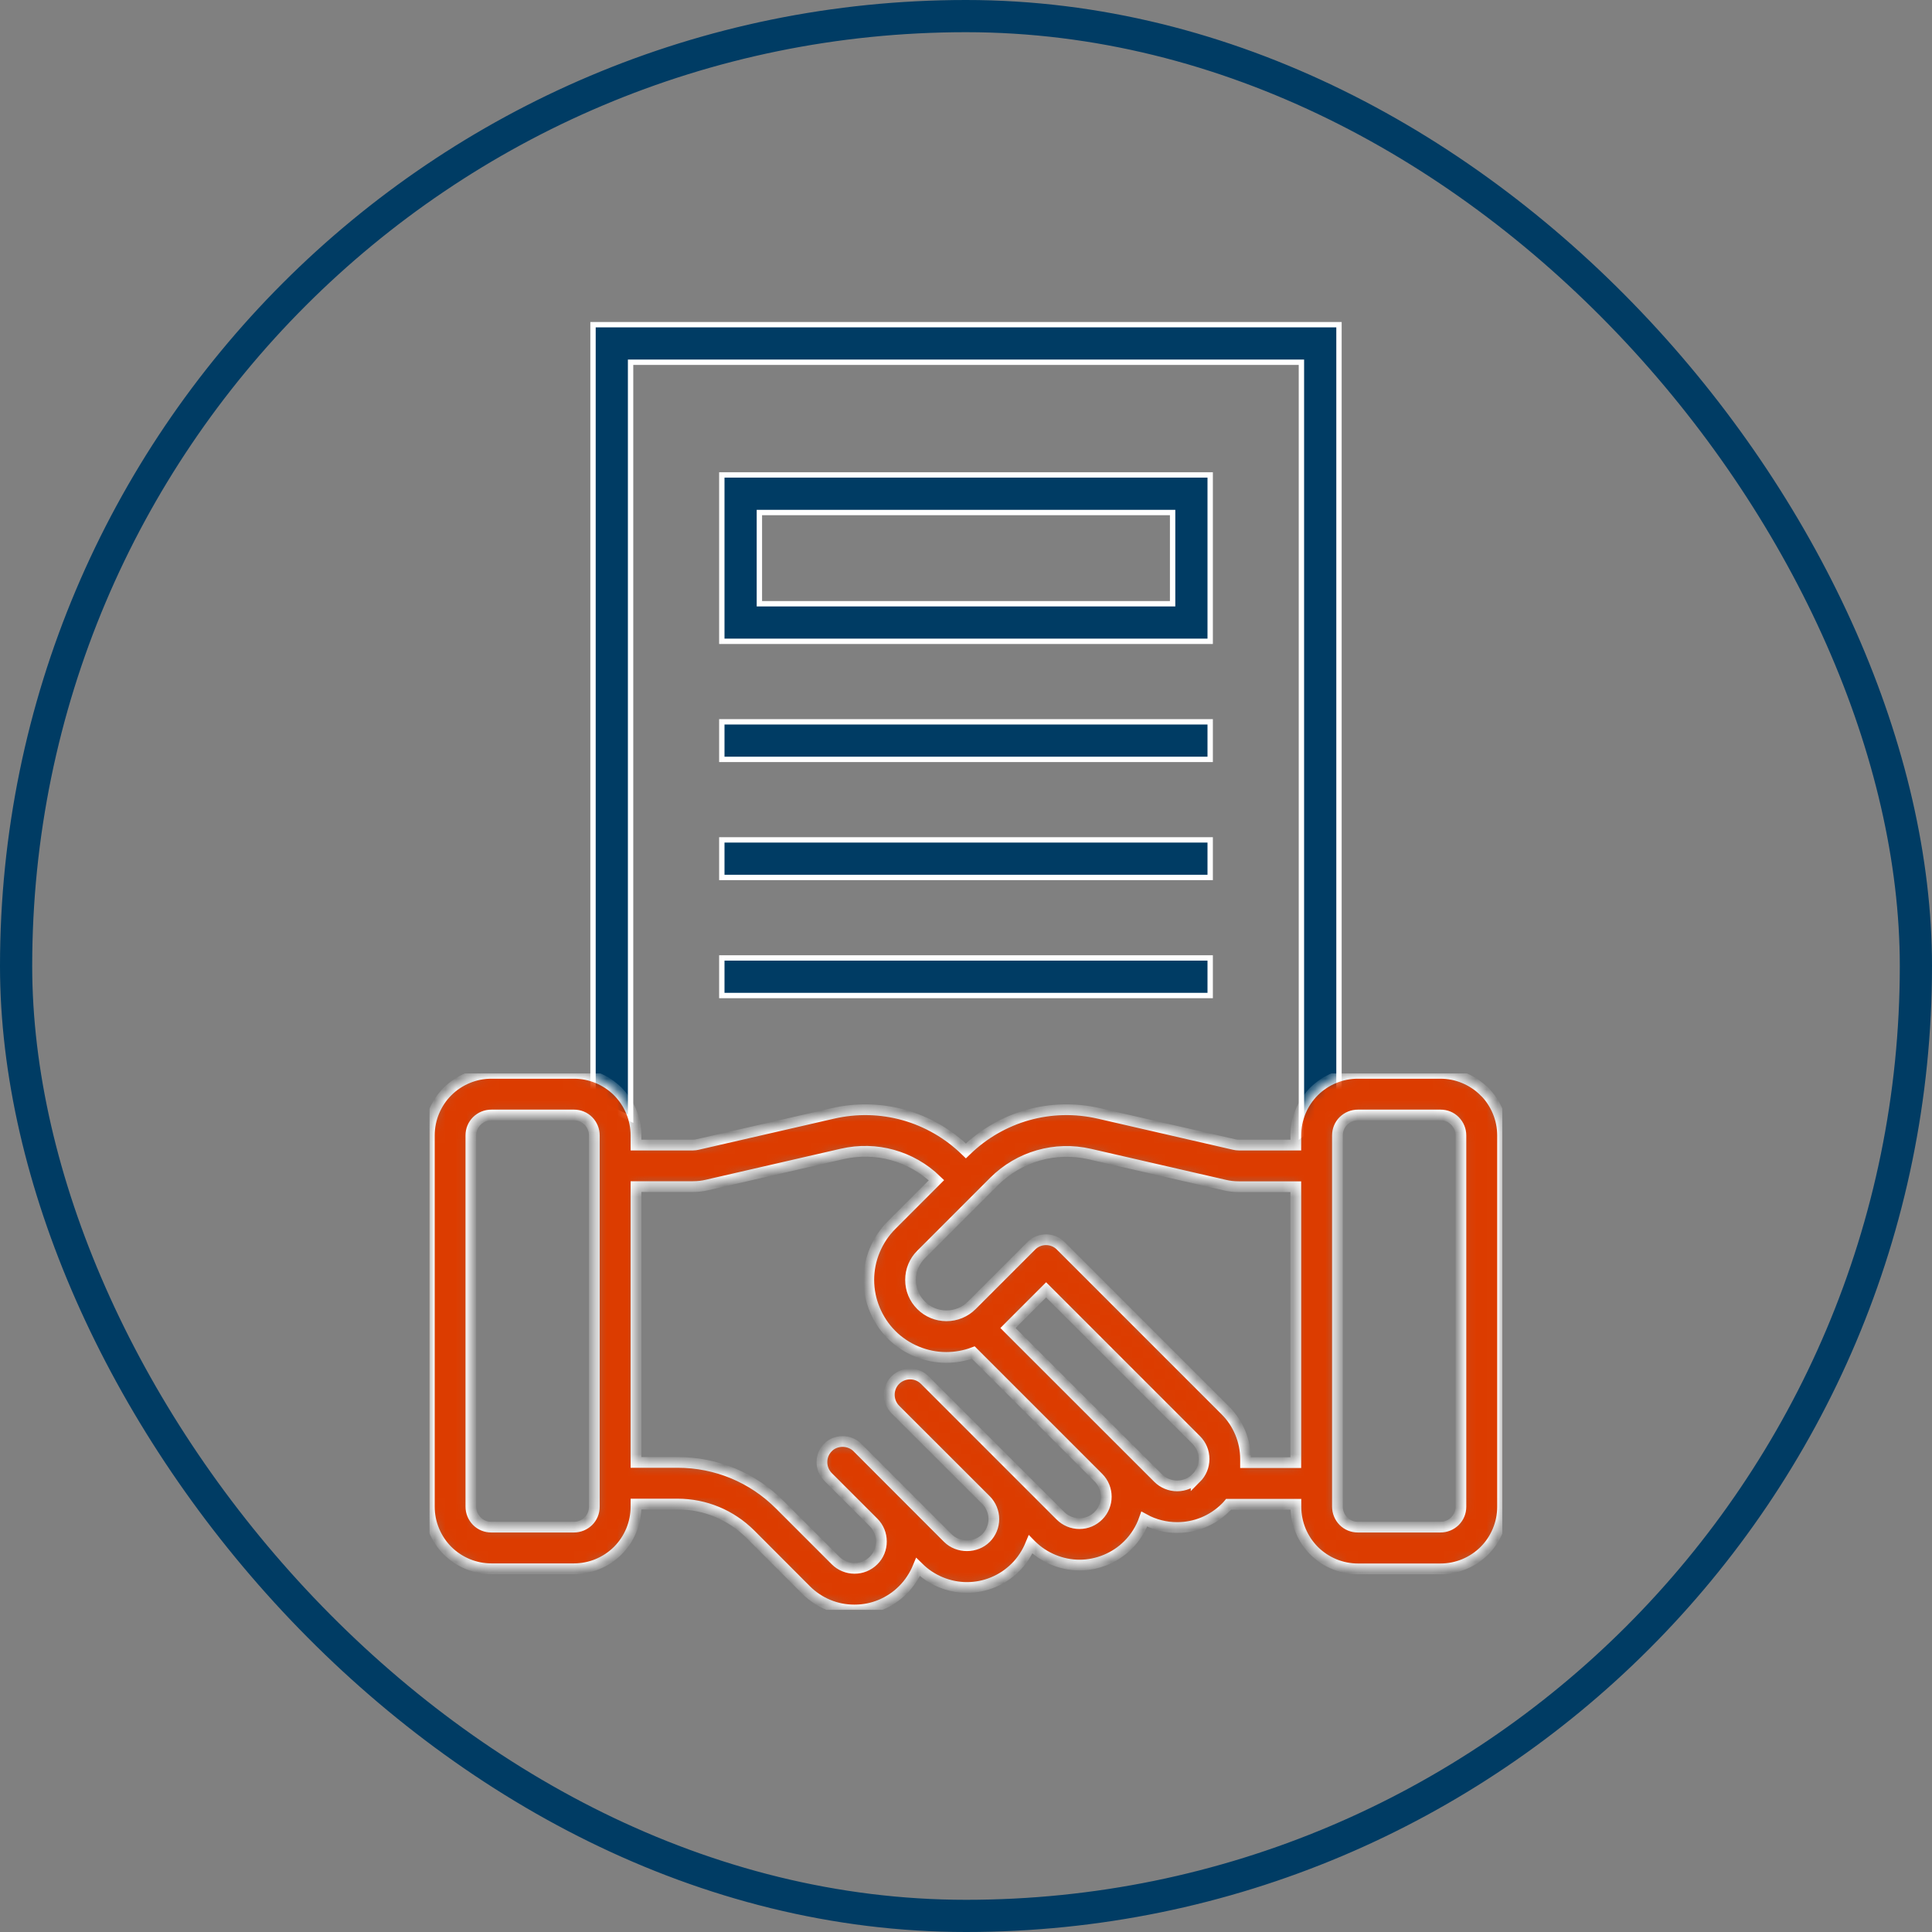 <?xml version="1.0" encoding="UTF-8"?> <svg xmlns="http://www.w3.org/2000/svg" width="180" height="180" viewBox="0 0 180 180" fill="none"><rect x="0" y="0" width="180" height="180" fill="#808080" stroke="none"/><rect x="1.5" y="1.5" width="177" height="177" rx="88.5" stroke="#003C64" stroke-width="3"></rect><path d="M121.25 34V33.75H121H59H58.75V34V104.224L55.25 102.586V30.25H124.75V103.048L121.25 105.703V34Z" fill="#003C64" stroke="white" stroke-width="0.5"></path><path d="M71 47.75H70.75V48V56V56.25H71H109H109.25V56V48V47.75H109H71ZM67.25 59.75V44.25H112.75V59.75H67.25ZM112.75 67.25V70.75H67.25V67.25H112.75ZM112.75 78.25V81.75H67.25V78.25H112.75ZM112.75 89.25V92.75H67.25V89.25H112.75Z" fill="#003C64" stroke="white" stroke-width="0.5"></path><g clip-path="url(#clip0_1775_625)"><mask id="path-4-inside-1_1775_625" fill="white"><path d="M138.287 101.693C137.208 100.614 135.724 100 134.199 100H126.508C124.983 100 123.498 100.614 122.419 101.693C121.34 102.772 120.727 104.257 120.727 105.781V106.682H115.411C115.262 106.682 115.124 106.662 114.985 106.632L102.413 103.742C97.919 102.702 93.287 104.009 89.99 107.226C86.694 104.009 82.061 102.702 77.567 103.742L64.985 106.632C64.847 106.662 64.718 106.682 64.569 106.682H59.254V105.781C59.254 104.257 58.64 102.772 57.561 101.693C56.482 100.614 54.997 100 53.473 100H45.781C44.257 100 42.772 100.614 41.693 101.693C40.614 102.772 40 104.257 40 105.781V140.378C40 141.903 40.614 143.387 41.693 144.466C42.772 145.545 44.257 146.159 45.781 146.159H53.473C54.997 146.159 56.482 145.545 57.561 144.466C58.64 143.387 59.254 141.903 59.254 140.378V140.131H63.124C65.688 140.131 68.093 141.13 69.915 142.942L75.092 148.129C76.3 149.337 77.903 150 79.606 150C81.309 150 82.912 149.337 84.12 148.129C84.734 147.515 85.209 146.783 85.535 145.991L85.575 146.03C86.753 147.218 88.406 147.901 90.089 147.901C91.772 147.901 93.395 147.238 94.603 146.03C95.217 145.427 95.692 144.684 96.019 143.892L96.068 143.942C97.256 145.13 98.899 145.813 100.582 145.813C102.265 145.813 103.908 145.13 105.096 143.942C105.779 143.259 106.294 142.437 106.611 141.536C107.551 142.051 108.6 142.318 109.669 142.318C111.372 142.318 112.976 141.655 114.183 140.457C114.282 140.358 114.381 140.259 114.47 140.15H120.736V140.388C120.736 141.912 121.35 143.397 122.429 144.476C123.508 145.555 124.993 146.169 126.518 146.169H134.209C135.734 146.169 137.218 145.555 138.297 144.476C139.376 143.397 139.99 141.912 139.99 140.388V105.781C139.99 104.257 139.376 102.772 138.297 101.693H138.287ZM55.373 140.378C55.373 140.893 55.175 141.368 54.819 141.724C54.453 142.081 53.977 142.279 53.463 142.279H45.771C45.256 142.279 44.781 142.081 44.425 141.724C44.069 141.358 43.87 140.883 43.87 140.368V105.781C43.87 105.266 44.069 104.791 44.425 104.435C44.791 104.078 45.266 103.88 45.781 103.88H53.473C53.987 103.88 54.462 104.078 54.819 104.435C55.175 104.801 55.373 105.276 55.373 105.791V140.388V140.378ZM102.344 141.21C101.869 141.685 101.245 141.952 100.572 141.952C99.899 141.952 99.266 141.685 98.8 141.22L86.159 128.579C85.407 127.826 84.179 127.826 83.417 128.579C82.665 129.331 82.665 130.558 83.417 131.321L91.861 139.755C92.326 140.22 92.594 140.863 92.594 141.526C92.594 142.19 92.336 142.823 91.861 143.298C90.911 144.249 89.267 144.249 88.307 143.298L79.873 134.854C79.527 134.508 79.022 134.3 78.507 134.3C77.983 134.3 77.488 134.498 77.141 134.854C76.389 135.607 76.389 136.834 77.141 137.597L81.388 141.843C81.863 142.318 82.12 142.952 82.12 143.615C82.12 144.278 81.863 144.922 81.388 145.387C80.913 145.862 80.279 146.12 79.616 146.12C78.953 146.12 78.309 145.852 77.844 145.387L72.657 140.2C70.123 137.656 66.737 136.25 63.134 136.25H59.254V110.552H64.569C65.015 110.552 65.45 110.503 65.866 110.404L78.438 107.513C81.625 106.781 84.902 107.692 87.248 109.958L83.061 114.146C81.715 115.492 80.942 117.353 80.942 119.244C80.942 121.134 81.715 123.005 83.061 124.352C84.407 125.698 86.268 126.47 88.159 126.47C89.02 126.47 89.891 126.312 90.683 126.015L102.334 137.666C103.314 138.646 103.314 140.24 102.334 141.22L102.344 141.21ZM111.441 137.705C110.966 138.181 110.333 138.438 109.669 138.438C109.006 138.438 108.363 138.171 107.897 137.705L93.91 123.728L97.464 120.174L111.451 134.162C111.926 134.637 112.184 135.27 112.184 135.933C112.184 136.597 111.916 137.24 111.441 137.715V137.705ZM120.727 136.27H116.044C116.044 136.151 116.044 136.042 116.044 135.933C116.044 134.251 115.361 132.607 114.173 131.42L98.82 116.066C98.454 115.7 97.969 115.502 97.454 115.502C96.939 115.502 96.454 115.7 96.088 116.066L90.544 121.61C89.911 122.243 89.07 122.59 88.179 122.59C87.288 122.59 86.446 122.243 85.813 121.61C85.179 120.976 84.833 120.135 84.833 119.244C84.833 118.353 85.179 117.511 85.813 116.878L92.603 110.087C94.959 107.741 98.295 106.781 101.542 107.523L114.114 110.414C114.53 110.513 114.965 110.562 115.411 110.562H120.727V136.27ZM136.11 140.378C136.11 140.893 135.912 141.368 135.555 141.724C135.189 142.081 134.714 142.279 134.199 142.279H126.508C125.993 142.279 125.518 142.081 125.161 141.724C124.805 141.358 124.607 140.883 124.607 140.368V105.781C124.607 105.266 124.805 104.791 125.161 104.435C125.528 104.078 126.003 103.88 126.518 103.88H134.209C134.724 103.88 135.199 104.078 135.555 104.435C135.912 104.801 136.11 105.276 136.11 105.791V140.388V140.378Z"></path></mask><path d="M138.287 101.693C137.208 100.614 135.724 100 134.199 100H126.508C124.983 100 123.498 100.614 122.419 101.693C121.34 102.772 120.727 104.257 120.727 105.781V106.682H115.411C115.262 106.682 115.124 106.662 114.985 106.632L102.413 103.742C97.919 102.702 93.287 104.009 89.99 107.226C86.694 104.009 82.061 102.702 77.567 103.742L64.985 106.632C64.847 106.662 64.718 106.682 64.569 106.682H59.254V105.781C59.254 104.257 58.64 102.772 57.561 101.693C56.482 100.614 54.997 100 53.473 100H45.781C44.257 100 42.772 100.614 41.693 101.693C40.614 102.772 40 104.257 40 105.781V140.378C40 141.903 40.614 143.387 41.693 144.466C42.772 145.545 44.257 146.159 45.781 146.159H53.473C54.997 146.159 56.482 145.545 57.561 144.466C58.64 143.387 59.254 141.903 59.254 140.378V140.131H63.124C65.688 140.131 68.093 141.13 69.915 142.942L75.092 148.129C76.3 149.337 77.903 150 79.606 150C81.309 150 82.912 149.337 84.12 148.129C84.734 147.515 85.209 146.783 85.535 145.991L85.575 146.03C86.753 147.218 88.406 147.901 90.089 147.901C91.772 147.901 93.395 147.238 94.603 146.03C95.217 145.427 95.692 144.684 96.019 143.892L96.068 143.942C97.256 145.13 98.899 145.813 100.582 145.813C102.265 145.813 103.908 145.13 105.096 143.942C105.779 143.259 106.294 142.437 106.611 141.536C107.551 142.051 108.6 142.318 109.669 142.318C111.372 142.318 112.976 141.655 114.183 140.457C114.282 140.358 114.381 140.259 114.47 140.15H120.736V140.388C120.736 141.912 121.35 143.397 122.429 144.476C123.508 145.555 124.993 146.169 126.518 146.169H134.209C135.734 146.169 137.218 145.555 138.297 144.476C139.376 143.397 139.99 141.912 139.99 140.388V105.781C139.99 104.257 139.376 102.772 138.297 101.693H138.287ZM55.373 140.378C55.373 140.893 55.175 141.368 54.819 141.724C54.453 142.081 53.977 142.279 53.463 142.279H45.771C45.256 142.279 44.781 142.081 44.425 141.724C44.069 141.358 43.87 140.883 43.87 140.368V105.781C43.87 105.266 44.069 104.791 44.425 104.435C44.791 104.078 45.266 103.88 45.781 103.88H53.473C53.987 103.88 54.462 104.078 54.819 104.435C55.175 104.801 55.373 105.276 55.373 105.791V140.388V140.378ZM102.344 141.21C101.869 141.685 101.245 141.952 100.572 141.952C99.899 141.952 99.266 141.685 98.8 141.22L86.159 128.579C85.407 127.826 84.179 127.826 83.417 128.579C82.665 129.331 82.665 130.558 83.417 131.321L91.861 139.755C92.326 140.22 92.594 140.863 92.594 141.526C92.594 142.19 92.336 142.823 91.861 143.298C90.911 144.249 89.267 144.249 88.307 143.298L79.873 134.854C79.527 134.508 79.022 134.3 78.507 134.3C77.983 134.3 77.488 134.498 77.141 134.854C76.389 135.607 76.389 136.834 77.141 137.597L81.388 141.843C81.863 142.318 82.12 142.952 82.12 143.615C82.12 144.278 81.863 144.922 81.388 145.387C80.913 145.862 80.279 146.12 79.616 146.12C78.953 146.12 78.309 145.852 77.844 145.387L72.657 140.2C70.123 137.656 66.737 136.25 63.134 136.25H59.254V110.552H64.569C65.015 110.552 65.45 110.503 65.866 110.404L78.438 107.513C81.625 106.781 84.902 107.692 87.248 109.958L83.061 114.146C81.715 115.492 80.942 117.353 80.942 119.244C80.942 121.134 81.715 123.005 83.061 124.352C84.407 125.698 86.268 126.47 88.159 126.47C89.02 126.47 89.891 126.312 90.683 126.015L102.334 137.666C103.314 138.646 103.314 140.24 102.334 141.22L102.344 141.21ZM111.441 137.705C110.966 138.181 110.333 138.438 109.669 138.438C109.006 138.438 108.363 138.171 107.897 137.705L93.91 123.728L97.464 120.174L111.451 134.162C111.926 134.637 112.184 135.27 112.184 135.933C112.184 136.597 111.916 137.24 111.441 137.715V137.705ZM120.727 136.27H116.044C116.044 136.151 116.044 136.042 116.044 135.933C116.044 134.251 115.361 132.607 114.173 131.42L98.82 116.066C98.454 115.7 97.969 115.502 97.454 115.502C96.939 115.502 96.454 115.7 96.088 116.066L90.544 121.61C89.911 122.243 89.07 122.59 88.179 122.59C87.288 122.59 86.446 122.243 85.813 121.61C85.179 120.976 84.833 120.135 84.833 119.244C84.833 118.353 85.179 117.511 85.813 116.878L92.603 110.087C94.959 107.741 98.295 106.781 101.542 107.523L114.114 110.414C114.53 110.513 114.965 110.562 115.411 110.562H120.727V136.27ZM136.11 140.378C136.11 140.893 135.912 141.368 135.555 141.724C135.189 142.081 134.714 142.279 134.199 142.279H126.508C125.993 142.279 125.518 142.081 125.161 141.724C124.805 141.358 124.607 140.883 124.607 140.368V105.781C124.607 105.266 124.805 104.791 125.161 104.435C125.528 104.078 126.003 103.88 126.518 103.88H134.209C134.724 103.88 135.199 104.078 135.555 104.435C135.912 104.801 136.11 105.276 136.11 105.791V140.388V140.378Z" fill="#DC3C00" stroke="white" mask="url(#path-4-inside-1_1775_625)"></path></g><defs><clipPath id="clip0_1775_625"><rect width="99.98" height="50" fill="white" transform="translate(40 100)"></rect></clipPath></defs></svg> 